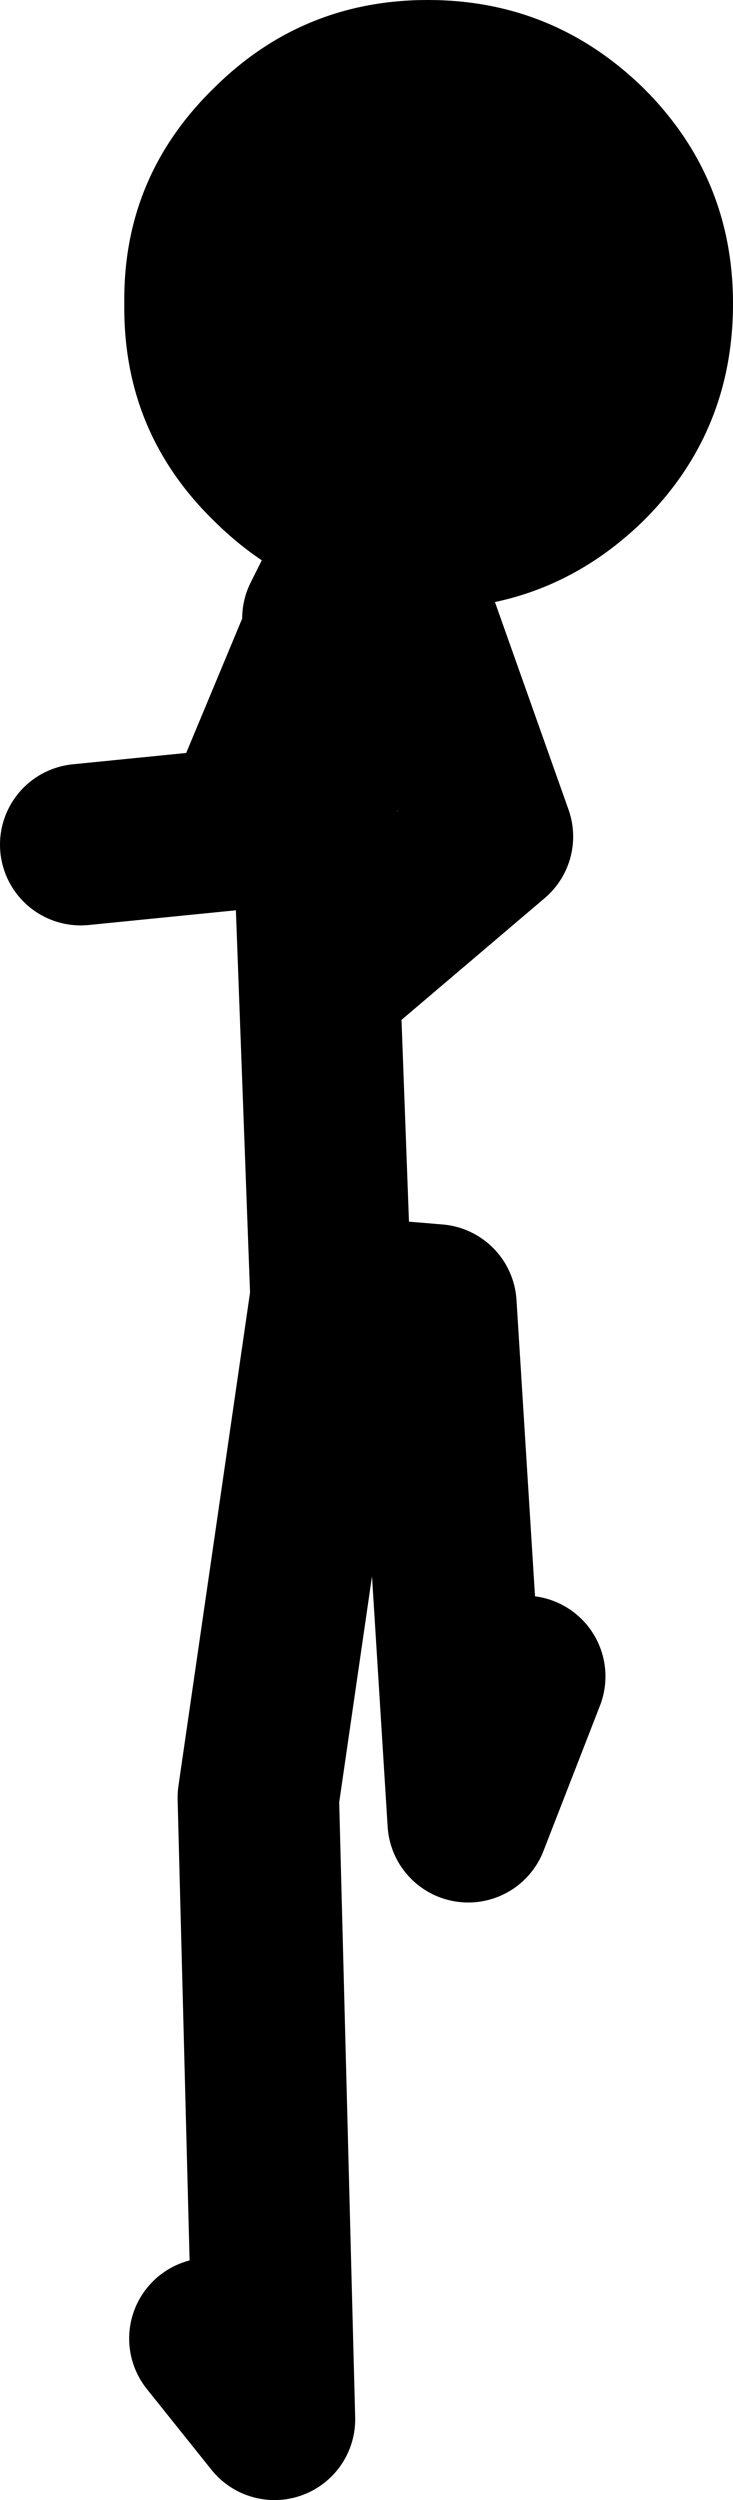 <?xml version="1.0" encoding="UTF-8" standalone="no"?>
<svg xmlns:xlink="http://www.w3.org/1999/xlink" height="77.4px" width="22.7px" xmlns="http://www.w3.org/2000/svg">
  <g transform="matrix(1.0, 0.0, 0.0, 1.0, 26.5, 65.15)">
    <path d="M-13.75 -46.3 L-11.25 -39.25 -16.25 -35.0 M-24.0 -39.0 L-19.0 -39.5 -16.5 -45.5 -16.5 -46.0 -16.15 -46.7 -16.5 -45.5 -16.75 -38.5 -16.25 -25.0 -18.5 -9.5 -18.0 9.75 -20.0 7.25 M-16.0 -25.0 L-13.0 -24.75 -12.0 -8.75 -10.25 -13.25" fill="none" stroke="#000000" stroke-linecap="round" stroke-linejoin="round" stroke-width="5.0"/>
    <path d="M-22.65 -55.75 Q-22.7 -59.65 -19.9 -62.4 -17.15 -65.15 -13.25 -65.15 -9.35 -65.15 -6.55 -62.4 -3.8 -59.65 -3.8 -55.75 -3.8 -51.8 -6.55 -49.05 -9.35 -46.3 -13.25 -46.3 L-13.75 -46.3 -14.3 -46.35 -14.5 -46.35 -14.55 -46.35 -16.0 -46.65 -16.15 -46.7 Q-18.25 -47.4 -19.9 -49.05 -22.7 -51.8 -22.65 -55.75" fill="#000000" fill-rule="evenodd" stroke="none"/>
  </g>
</svg>
